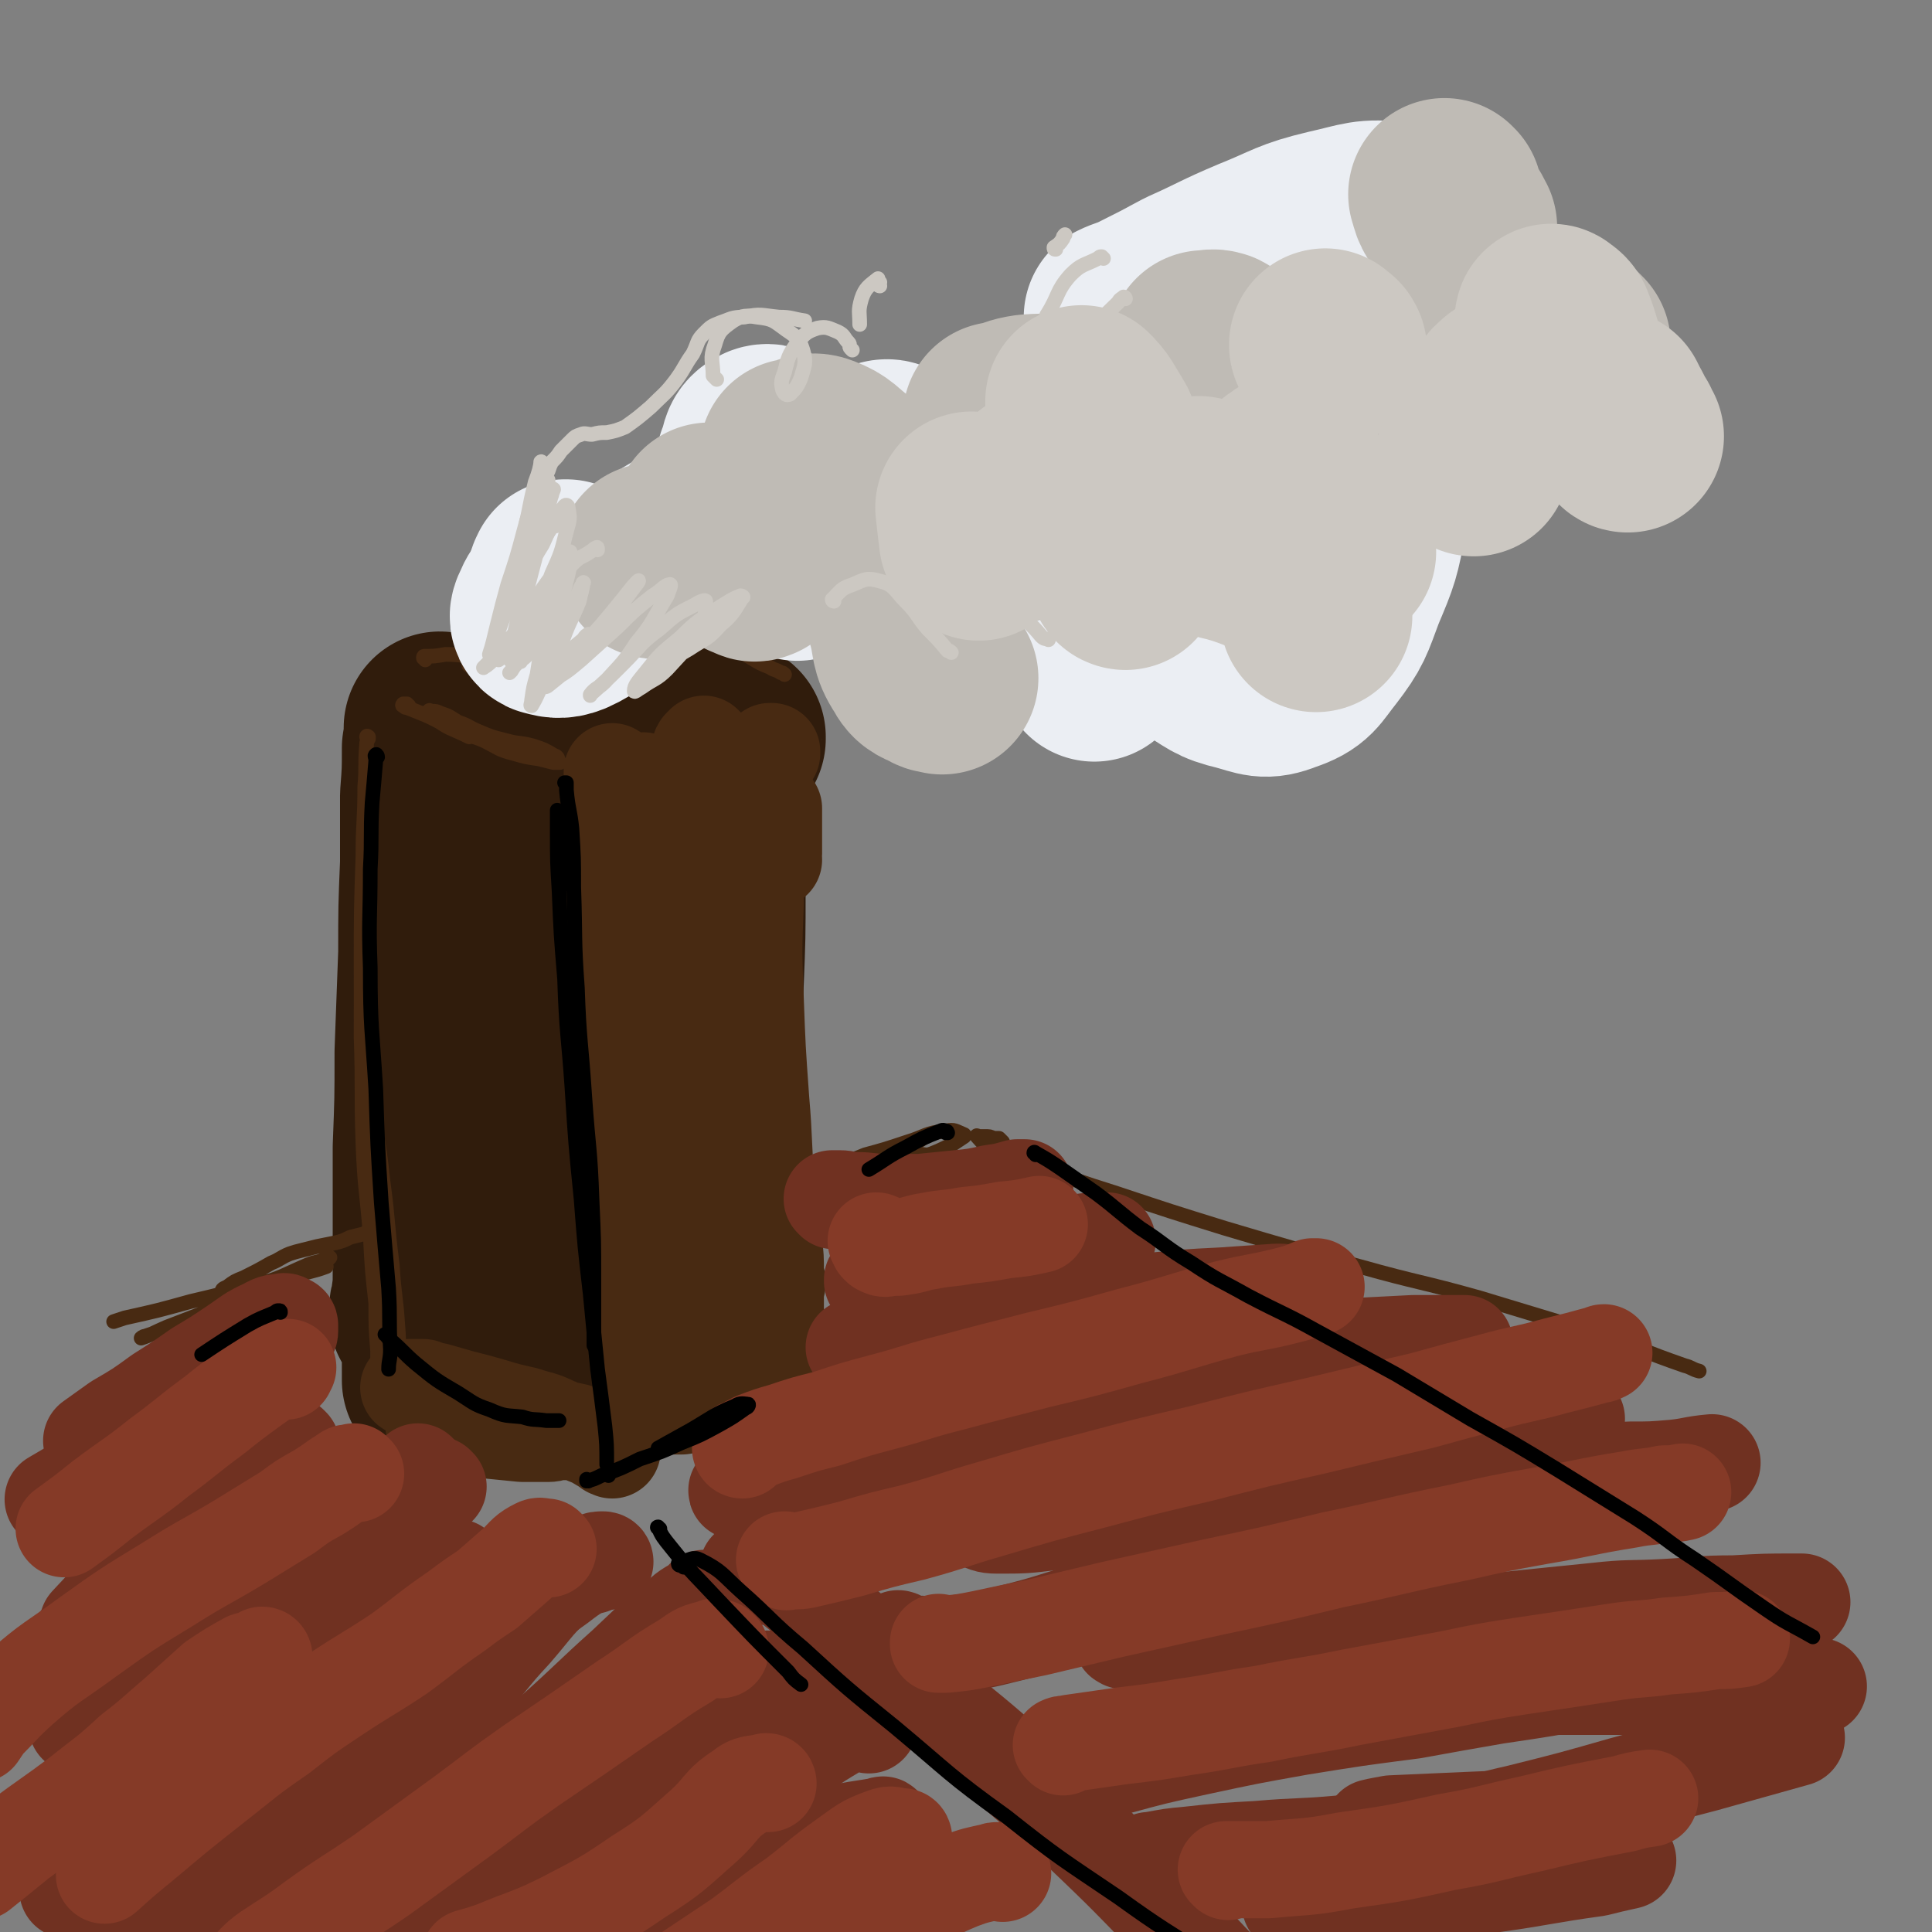 <svg viewBox='0 0 1054 1054' version='1.1' xmlns='http://www.w3.org/2000/svg' xmlns:xlink='http://www.w3.org/1999/xlink'><rect x="0" y="0" width="1054" height="1054" fill="#808080" stroke="none"/><g fill='none' stroke='rgb(48,28,12)' stroke-width='105' stroke-linecap='round' stroke-linejoin='round'><path d='M256,491c0,0 -1,-1 -1,-1 0,0 1,0 1,0 0,0 0,0 0,0 0,1 -1,-1 -1,0 -1,2 0,3 -1,7 -1,11 -2,11 -3,22 -2,11 -1,11 -2,22 -1,16 -1,16 -2,32 0,24 0,24 0,49 0,17 1,17 1,35 '/><path d='M242,528c0,0 -1,0 -1,-1 0,-1 0,-1 0,-2 '/><path d='M248,454c0,0 0,0 -1,-1 0,0 0,0 0,0 -1,-1 -1,-1 -1,-1 0,-1 0,-1 0,-2 0,-1 0,-1 0,-1 0,-1 0,-1 0,-1 0,1 0,1 0,3 0,8 0,8 -1,15 0,16 -1,16 -1,32 -1,22 -1,22 -1,45 1,24 1,24 1,48 1,23 1,23 1,46 0,20 0,20 0,39 0,17 0,17 0,33 0,13 0,13 -1,25 -1,7 -1,7 -3,14 0,2 0,2 -1,4 0,0 -1,1 -1,1 0,-2 0,-3 0,-5 0,-11 0,-11 -1,-23 0,-15 0,-15 0,-31 1,-20 1,-20 1,-40 0,-20 0,-20 1,-40 0,-20 1,-20 2,-40 0,-23 0,-23 0,-46 1,-19 1,-19 2,-39 0,-17 1,-17 1,-33 0,-12 0,-12 0,-25 0,-7 1,-7 0,-15 0,-5 0,-5 -1,-10 0,-3 0,-3 -1,-5 -1,-1 -1,-1 -1,-2 -1,-1 -1,-1 -1,-1 0,-1 -1,-1 -1,-1 0,5 0,5 -1,11 0,13 0,13 -1,26 0,18 0,19 0,37 -1,24 -1,24 -1,49 -1,27 -1,27 -2,54 0,26 0,26 -1,52 0,20 0,20 0,40 0,14 0,14 0,28 0,8 0,8 -1,15 0,3 -1,3 -1,6 0,1 0,1 0,2 0,0 0,0 0,0 '/><path d='M265,401c0,0 0,0 -1,-1 0,0 1,1 1,1 1,1 1,0 2,1 5,3 5,4 10,7 6,5 6,6 13,10 6,4 6,4 12,7 5,3 5,2 10,5 4,2 4,1 8,3 2,1 2,1 3,3 1,0 1,0 2,1 0,1 0,1 1,2 0,0 0,0 0,0 '/><path d='M310,423c0,0 -1,-1 -1,-1 0,0 1,0 1,0 -1,1 -1,1 -1,2 -1,5 -1,5 -2,11 -1,14 -1,14 -1,28 -1,22 0,22 0,44 1,28 2,28 3,57 0,26 1,26 1,53 -1,19 0,19 -2,38 -1,14 -2,14 -4,28 -1,10 -2,10 -3,20 0,5 0,5 0,11 0,1 0,1 0,2 '/><path d='M359,433c0,0 -1,-1 -1,-1 0,0 0,0 0,0 0,0 -1,0 -1,0 0,0 1,0 1,0 3,-3 3,-3 6,-6 3,-3 3,-3 7,-6 2,-2 2,-3 5,-5 1,-1 1,-1 2,-1 0,0 0,0 1,0 0,0 0,0 0,0 -1,1 0,1 -1,2 0,1 0,1 -1,2 0,0 0,0 -1,1 0,1 0,1 0,1 1,0 1,0 2,0 1,0 1,0 2,-1 '/><path d='M398,403c0,-1 0,-1 -1,-1 0,-1 1,0 1,0 -1,0 -1,0 -1,0 -1,0 -1,0 -1,1 0,1 -1,1 -1,2 -1,5 -2,5 -3,11 -2,15 -2,15 -3,30 -2,20 -1,20 -2,40 0,25 0,25 -1,50 -1,22 -1,22 -2,45 -1,21 -1,21 -3,41 -2,17 -2,17 -5,35 -2,12 -3,12 -6,23 -1,6 -2,6 -4,12 0,2 0,2 -1,4 0,0 0,0 0,0 '/><path d='M314,364c-1,0 -1,-1 -1,-1 -1,0 0,1 -1,1 0,0 0,0 -1,0 0,0 0,0 0,1 '/><path d='M330,361c0,0 0,-1 -1,-1 0,0 1,1 1,1 1,0 1,0 1,-1 0,0 1,0 1,0 0,0 -1,0 -1,0 '/></g>
<g fill='none' stroke='rgb(72,42,18)' stroke-width='53' stroke-linecap='round' stroke-linejoin='round'><path d='M335,422c0,0 -1,0 -1,-1 0,0 0,1 0,1 0,4 0,4 0,8 0,13 1,13 1,27 1,21 1,21 2,41 2,31 1,31 3,61 2,30 3,30 6,60 2,20 2,20 3,40 1,14 1,14 1,27 0,7 0,7 -1,14 -1,1 -1,1 -2,3 '/><path d='M344,445c-1,0 -1,-1 -1,-1 -1,0 0,1 0,1 0,-1 -1,-2 -2,-3 0,-1 0,-1 -1,-2 0,-1 0,-1 0,-1 -1,-1 -1,-2 -1,-1 0,5 0,5 0,11 0,16 0,16 0,32 1,26 1,26 2,52 1,31 1,31 3,63 2,28 2,28 4,56 1,21 1,21 2,42 1,16 1,16 2,33 1,11 1,11 2,21 0,4 0,4 0,8 0,0 0,0 0,0 '/><path d='M385,407c0,0 -1,-1 -1,-1 0,0 1,1 0,1 0,0 0,-1 -1,0 -1,1 -1,1 -1,2 -4,11 -5,11 -7,23 -2,16 -1,16 -1,32 0,23 0,23 1,45 2,28 2,28 4,56 2,27 3,27 5,54 2,23 2,23 3,46 1,17 1,17 2,34 1,10 1,10 2,19 0,3 0,3 0,5 0,1 0,2 0,1 1,-9 1,-10 1,-19 0,-5 0,-5 0,-10 '/><path d='M421,411c0,-1 0,-1 -1,-1 0,0 1,0 1,0 -1,0 -1,0 -1,0 -2,7 -2,8 -4,15 -2,15 -2,15 -3,31 -1,18 -1,18 -1,37 -1,26 -1,26 0,52 1,27 1,27 3,55 2,23 1,23 3,46 2,15 2,15 4,31 1,9 1,9 1,18 0,2 1,2 1,5 0,0 -1,1 -1,1 -1,-7 -1,-8 -1,-16 -1,-13 -1,-13 -2,-27 '/><path d='M422,469c0,0 -1,0 -1,-1 0,0 1,-1 1,-2 0,-8 0,-8 0,-17 0,-4 0,-4 0,-8 -1,0 -1,-1 -1,-1 -2,2 -4,2 -4,5 -4,15 -4,16 -5,32 -2,29 -2,29 -1,57 0,33 1,33 3,66 2,28 2,28 3,57 1,20 1,20 1,40 1,12 0,12 0,23 0,6 0,6 0,11 0,0 0,0 0,1 '/><path d='M334,791c0,0 0,0 -1,-1 0,0 0,1 -1,0 -1,-1 -1,-1 -3,-2 -5,-3 -5,-3 -10,-5 -5,-2 -5,-2 -11,-3 -6,-1 -6,0 -12,-1 -9,0 -9,0 -17,0 -9,0 -9,0 -18,-1 -6,0 -6,0 -11,0 -4,0 -4,0 -9,0 -1,0 -1,0 -3,0 0,0 -2,0 -1,0 3,0 4,-1 8,0 10,0 10,1 20,2 10,1 10,1 20,2 7,0 7,0 14,0 3,0 3,-1 7,-1 1,0 1,0 2,0 0,0 1,0 0,0 -2,-2 -2,-2 -5,-3 -8,-4 -8,-3 -17,-6 -9,-2 -9,-2 -19,-5 -7,-2 -7,-2 -15,-4 -7,-2 -7,-2 -14,-4 -6,-1 -6,-1 -12,-1 -1,-1 -1,-1 -2,-1 -1,0 -1,0 -1,0 4,0 4,0 8,0 '/><path d='M352,427c0,0 -1,-1 -1,-1 -1,6 -1,7 -1,14 0,18 1,19 2,37 2,28 2,28 4,56 3,32 3,32 5,65 2,29 2,29 3,59 1,22 0,23 2,45 2,17 2,17 5,33 2,10 3,10 5,19 1,3 1,3 1,6 0,0 0,0 0,0 '/><path d='M378,701c0,0 0,-1 -1,-1 0,0 0,0 0,0 -1,1 -1,1 -1,1 -1,5 -1,5 -2,11 -1,7 0,7 -1,14 0,5 0,5 -1,11 -1,3 -1,3 -2,6 -2,4 -2,3 -4,6 -2,3 -2,3 -4,6 -1,2 -1,2 -3,4 -1,1 -1,1 -2,2 0,2 -1,2 -1,3 -1,1 -1,1 -1,2 0,0 -1,1 0,1 2,0 2,0 5,0 6,0 6,0 12,0 6,-1 6,-1 12,-1 4,-1 4,0 8,0 2,0 2,0 5,0 0,0 0,0 1,0 1,0 1,0 1,0 0,0 0,0 0,0 0,0 0,0 -1,0 0,-3 0,-3 -1,-6 '/><path d='M405,469c0,0 -1,-1 -1,-1 -1,-1 0,-1 0,-3 -1,-9 -1,-9 -1,-19 0,-6 0,-6 0,-12 0,-2 1,-2 0,-4 0,0 0,0 -1,-1 0,-1 0,-1 -1,-2 0,0 0,-1 0,0 -1,1 0,2 0,4 1,15 1,15 2,29 1,21 0,21 2,43 2,29 3,29 5,58 3,32 3,32 6,64 2,27 3,27 6,54 1,19 1,19 1,38 0,13 1,14 -1,27 0,4 -1,4 -2,7 -1,1 -2,3 -2,2 -3,-7 -4,-9 -6,-17 -2,-17 -2,-17 -2,-33 -1,-21 -1,-21 -1,-42 0,-9 0,-10 1,-18 0,0 1,0 1,0 2,13 2,13 4,27 2,16 2,16 3,32 1,11 1,11 0,21 0,5 -1,5 -2,9 0,0 0,0 0,0 '/></g>
<g fill='none' stroke='rgb(72,42,18)' stroke-width='8' stroke-linecap='round' stroke-linejoin='round'><path d='M201,403c0,-1 0,-1 -1,-1 0,-1 1,0 1,0 0,2 -1,2 -1,4 -1,12 0,12 -1,23 0,19 -1,19 -1,38 -1,30 -1,30 -1,59 0,37 0,37 2,75 2,34 3,33 5,67 2,23 2,23 3,46 1,14 1,14 1,28 0,5 -1,5 -1,11 0,1 0,2 0,2 -1,1 -1,0 -1,-1 0,-8 0,-8 0,-17 -1,-13 -1,-13 -1,-26 -2,-18 -2,-18 -3,-37 -2,-25 -3,-25 -4,-50 -1,-29 0,-29 -1,-58 0,-26 0,-26 1,-51 0,-17 1,-17 2,-33 1,-8 1,-8 1,-16 0,-2 0,-2 0,-4 0,0 0,0 0,0 -1,10 -2,10 -2,21 -1,22 -1,22 -1,45 1,30 1,30 4,60 2,29 4,28 7,57 3,22 2,22 5,45 1,17 2,17 3,33 1,11 0,11 1,23 0,4 0,4 0,9 0,1 0,1 0,2 0,0 0,0 0,0 0,0 0,0 0,0 0,1 0,1 0,1 -1,1 -1,1 -2,3 -1,2 -1,2 -3,3 0,1 0,1 -1,2 -1,1 -1,1 -2,1 -1,1 -1,1 -1,1 -1,1 -1,1 -1,1 0,1 0,1 1,1 6,3 6,3 12,5 10,3 11,2 22,4 11,1 11,0 22,2 11,1 11,2 21,4 11,2 11,2 22,4 '/><path d='M320,422c0,0 -1,0 -1,-1 0,0 0,0 0,-1 0,-3 0,-4 -1,-7 -1,0 -1,-1 -1,-1 -2,6 -3,7 -3,14 -2,20 -2,20 -1,40 1,28 2,28 6,57 2,20 3,20 6,40 '/><path d='M223,385c-1,0 -1,-1 -1,-1 -1,0 0,0 -1,0 0,0 0,0 0,0 -1,0 -1,0 -1,0 0,0 -1,1 0,1 1,1 1,1 2,1 5,2 5,2 10,4 9,4 9,5 18,9 7,3 7,2 14,5 8,4 8,5 16,7 7,2 7,2 14,3 4,1 4,1 8,2 1,0 1,0 3,0 0,0 1,0 0,0 -1,-2 0,-3 -3,-4 -5,-3 -5,-3 -11,-5 -7,-2 -8,-1 -15,-3 -8,-2 -8,-2 -15,-5 -5,-2 -5,-3 -11,-5 -5,-3 -4,-3 -10,-5 -2,-1 -2,-1 -5,-1 0,0 -1,-1 -1,0 0,1 0,2 2,3 9,7 10,6 20,11 '/><path d='M232,360c0,-1 -1,-1 -1,-1 0,0 0,0 0,0 0,0 0,0 0,0 0,-1 0,-1 1,-1 5,0 5,0 11,-1 9,0 9,1 19,1 12,-1 12,0 24,-2 14,-2 14,-2 27,-6 14,-3 14,-4 27,-7 9,-2 9,-2 17,-4 3,-1 2,-1 4,-2 1,0 1,0 1,0 -8,3 -8,3 -17,6 -12,4 -12,4 -25,7 -14,4 -14,4 -27,6 -12,3 -12,2 -24,4 -5,1 -5,1 -10,2 -1,0 -1,1 -2,1 -1,0 -2,0 -1,0 6,0 7,1 15,0 14,-1 14,-1 28,-3 14,-3 14,-2 28,-6 13,-3 13,-3 26,-7 7,-2 7,-2 13,-5 1,-1 1,-1 1,-2 -1,-1 -1,-1 -3,-1 -12,0 -12,0 -23,1 -15,2 -15,3 -29,5 -15,3 -15,2 -29,5 -10,2 -10,3 -20,5 -4,1 -4,1 -8,3 -1,0 -1,0 -1,0 -1,0 -1,0 -1,0 6,-1 6,-1 12,-2 14,-3 14,-4 28,-7 17,-3 17,-3 35,-6 18,-2 18,-2 36,-4 8,-1 8,-1 15,-2 '/><path d='M385,335c0,0 0,-1 -1,-1 0,0 0,0 -1,0 0,-1 0,-1 -1,-1 0,0 0,0 -1,0 -1,0 -1,0 -1,0 0,0 -1,0 0,1 4,4 4,4 9,8 5,5 5,5 11,10 5,4 5,4 10,7 5,3 5,3 10,5 3,2 3,1 6,3 1,0 1,0 2,1 0,0 0,0 0,0 0,0 0,0 0,0 '/><path d='M428,403c0,0 -1,-1 -1,-1 0,0 0,0 0,0 0,1 -1,0 -1,0 -1,1 -1,2 -1,3 0,10 0,10 -1,19 0,15 0,15 0,30 -1,20 0,20 0,41 0,28 0,28 0,56 0,29 0,29 1,57 1,27 1,27 2,54 1,20 2,20 3,40 0,11 1,12 0,23 0,5 -1,5 -2,10 -1,1 -1,2 -2,1 -2,-4 -2,-5 -3,-10 -2,-13 -2,-13 -2,-26 0,-17 1,-17 3,-34 0,-9 0,-9 1,-18 0,-1 1,-1 1,-1 2,2 2,3 5,5 '/><path d='M471,637c0,-1 0,-1 -1,-1 0,0 1,0 1,0 -4,0 -5,-1 -9,-1 -2,0 -2,0 -4,1 0,0 0,0 0,0 '/><path d='M472,639c0,0 -2,-1 -1,-1 3,0 4,1 8,1 9,0 9,-1 18,-1 4,0 4,0 8,-1 '/><path d='M521,633c0,0 0,-1 -1,-1 0,0 0,0 -1,0 -7,-1 -7,-2 -14,-2 -9,-1 -9,-1 -19,-1 -3,0 -3,0 -6,0 '/><path d='M504,632c0,-1 -1,-1 -1,-1 0,0 0,0 1,0 8,-3 8,-3 16,-7 3,-2 3,-2 6,-4 0,0 0,-1 0,-1 -5,-2 -5,-3 -10,-2 -11,1 -11,3 -21,6 -12,4 -12,4 -23,7 -7,3 -8,3 -15,5 -2,1 -2,1 -4,3 0,0 -1,1 0,1 6,-1 7,-1 13,-2 10,-3 10,-3 19,-7 7,-3 7,-3 14,-6 3,-2 3,-2 6,-4 0,0 1,0 0,0 -3,1 -3,1 -6,2 -8,3 -8,3 -16,7 -7,3 -7,3 -14,6 -3,2 -3,2 -6,4 0,0 -1,1 -1,1 5,0 6,1 12,0 11,-2 11,-3 22,-6 5,-1 5,-1 11,-3 '/><path d='M547,623c0,0 0,0 -1,-1 0,0 0,0 0,0 0,0 0,0 -1,-1 -1,0 -1,0 -3,0 -2,-1 -2,-1 -5,-1 -1,0 -1,0 -3,0 0,0 -2,-1 -1,0 2,2 2,3 6,5 13,6 13,6 27,11 21,8 21,8 43,15 30,10 30,10 59,19 37,11 37,11 74,21 32,9 33,8 65,17 33,10 33,10 66,20 23,8 23,9 46,17 4,1 4,2 8,3 '/><path d='M203,672c0,0 -1,-1 -1,-1 0,0 1,0 0,0 0,1 0,0 -1,1 -1,0 -1,0 -2,1 -4,1 -4,1 -8,2 -4,2 -4,2 -8,3 -5,1 -5,1 -10,2 -4,1 -4,1 -8,2 -4,1 -4,1 -7,2 -5,2 -5,3 -10,5 -7,4 -7,4 -15,8 -5,2 -5,2 -9,5 -2,1 -3,1 -3,3 -1,0 0,1 1,1 9,-1 9,-2 18,-5 14,-4 14,-5 28,-11 5,-2 5,-1 9,-3 2,0 3,-1 3,-1 -1,1 -2,2 -4,3 -7,4 -7,4 -14,7 -11,5 -11,4 -22,9 -13,5 -13,5 -26,10 -11,5 -11,5 -23,10 -6,2 -6,2 -12,4 -1,0 -2,1 -2,1 6,-2 7,-3 14,-6 13,-5 13,-5 26,-10 22,-9 22,-9 45,-18 8,-3 8,-2 16,-5 0,0 0,0 0,0 -7,1 -7,2 -14,4 -13,3 -13,3 -25,6 -18,5 -18,5 -35,9 -18,5 -18,5 -36,9 -3,1 -3,1 -6,2 '/></g>
<g fill='none' stroke='rgb(112,49,33)' stroke-width='53' stroke-linecap='round' stroke-linejoin='round'><path d='M151,734c-1,0 -1,0 -1,-1 0,0 0,1 0,1 1,0 1,0 2,-1 3,-2 3,-2 5,-5 1,-1 1,-1 1,-2 0,-1 0,-1 0,-2 0,0 0,-1 0,-1 0,-1 -1,-1 -1,-1 -1,0 -1,-1 -2,-1 -5,1 -5,0 -10,3 -9,4 -9,5 -18,11 -9,6 -9,6 -19,12 -10,7 -10,7 -21,14 -11,8 -11,8 -23,15 -7,5 -7,5 -14,10 '/><path d='M455,655c0,0 -1,-1 -1,-1 0,0 0,0 0,0 0,0 0,0 0,0 2,0 2,0 4,0 4,0 4,1 9,1 8,0 8,1 16,1 9,0 9,0 19,0 10,-1 10,-1 20,-2 10,-1 10,-1 19,-3 7,-1 7,-1 14,-3 2,0 2,0 4,0 '/><path d='M478,698c0,0 -1,-1 -1,-1 0,0 0,0 0,0 1,0 0,0 0,0 0,1 0,1 -1,1 0,1 0,1 0,1 0,0 0,0 0,0 0,0 0,0 1,0 6,-2 6,-2 12,-3 10,-3 10,-4 20,-6 13,-3 13,-3 26,-5 14,-3 14,-3 29,-4 12,-2 12,-2 24,-3 7,-1 7,-1 14,-1 1,0 1,0 2,0 '/><path d='M467,736c0,0 -1,-1 -1,-1 1,0 1,0 3,0 8,-1 8,-1 17,-3 12,-2 12,-2 24,-4 16,-2 16,-2 31,-5 21,-4 21,-5 42,-8 22,-4 22,-3 45,-5 19,-2 19,-2 39,-3 14,-1 14,-1 29,-2 1,0 1,0 3,0 '/><path d='M469,769c0,0 -1,0 -1,-1 0,0 0,1 1,1 3,1 3,2 6,2 12,1 12,2 24,0 18,-2 18,-3 36,-7 22,-4 22,-5 45,-10 25,-5 25,-6 50,-10 26,-5 26,-4 53,-7 24,-2 24,-1 49,-2 20,-1 20,-1 39,-2 12,0 12,0 23,0 3,0 3,0 5,0 '/><path d='M519,803c0,-1 -1,-1 -1,-1 0,-1 0,0 1,0 5,0 5,1 10,0 15,0 15,1 31,-1 20,-1 20,-1 40,-4 25,-4 25,-6 50,-10 28,-4 28,-4 56,-7 28,-3 28,-2 56,-4 23,-1 23,-1 46,-2 16,0 16,0 33,0 10,0 10,0 19,0 '/><path d='M533,828c0,0 -1,0 -1,-1 0,0 0,1 0,1 0,0 -1,1 0,1 6,2 6,3 12,3 15,0 15,0 31,-2 21,-3 21,-3 42,-6 28,-5 28,-6 55,-9 32,-4 32,-4 64,-7 31,-2 31,-1 62,-2 21,-1 21,-1 41,-2 25,-1 25,0 50,-2 12,0 12,0 24,-1 10,-1 10,-2 21,-3 '/><path d='M613,895c0,0 -2,-1 -1,-1 6,-1 7,0 14,0 18,0 18,0 35,0 24,0 24,1 48,0 28,-1 28,-1 55,-3 24,-2 24,-3 48,-6 30,-3 29,-3 59,-6 18,-2 18,-1 37,-2 19,-1 19,-2 38,-2 17,-1 17,-1 33,-1 2,0 2,0 4,0 '/><path d='M657,919c0,0 -1,0 -1,-1 3,0 4,0 8,0 18,0 18,0 36,0 25,0 25,0 49,1 25,0 25,0 50,0 22,1 22,1 45,1 24,0 24,0 49,0 20,0 20,0 39,0 17,0 17,0 33,0 3,0 3,0 6,0 10,0 10,0 21,0 '/><path d='M750,998c0,-1 -1,-1 -1,-1 4,-1 5,-1 10,-2 22,-1 22,-1 45,-2 25,-1 25,-1 50,-3 12,0 12,0 23,-1 '/><path d='M149,745c0,-1 0,-1 -1,-1 0,-1 1,0 1,0 0,0 -1,0 -1,0 -1,1 -2,1 -3,3 -5,8 -5,8 -11,17 -9,13 -8,14 -17,28 -13,19 -12,19 -25,38 -14,21 -14,21 -29,41 -14,17 -14,17 -28,34 -5,6 -5,6 -10,12 '/><path d='M185,811c-1,0 -1,0 -1,-1 0,0 0,1 0,1 -1,0 -1,-1 -3,-1 -2,0 -2,0 -4,1 -3,1 -3,1 -5,3 -3,3 -2,4 -5,7 -3,4 -3,4 -7,9 -7,10 -7,10 -14,20 -12,17 -11,17 -24,33 -16,21 -17,21 -33,42 -18,23 -18,23 -37,45 -5,8 -5,8 -11,15 '/><path d='M239,811c0,0 -1,-1 -1,-1 0,0 0,0 0,0 -1,1 -2,0 -3,1 -8,6 -9,6 -16,13 -14,14 -14,14 -28,28 -11,12 -11,12 -23,24 -13,15 -13,15 -26,30 -17,21 -17,21 -34,43 -18,21 -17,21 -35,42 -14,17 -14,17 -29,33 -3,4 -3,4 -7,7 '/><path d='M249,856c0,-1 0,-1 -1,-1 0,0 0,0 -1,1 -11,9 -12,8 -21,18 -17,17 -16,18 -31,37 -15,17 -15,17 -29,34 -14,17 -15,17 -29,33 -16,19 -16,19 -32,38 -16,19 -16,18 -31,37 -7,8 -7,8 -14,17 '/><path d='M323,854c-1,0 -1,-1 -1,-1 -1,0 -1,0 -2,0 -7,4 -8,2 -13,8 -15,13 -14,14 -27,29 -14,15 -13,16 -27,31 -17,17 -18,17 -36,34 -21,20 -21,20 -42,40 -13,13 -13,13 -27,26 -15,14 -16,14 -31,28 -13,13 -13,13 -25,26 -4,4 -4,5 -8,9 '/><path d='M385,873c0,0 0,0 -1,-1 0,0 0,1 0,1 -7,5 -8,4 -14,10 -15,12 -15,13 -29,26 -19,17 -19,18 -38,35 -20,17 -20,16 -40,33 -16,14 -16,14 -32,27 -22,18 -22,18 -43,34 -13,10 -13,10 -26,19 -11,9 -11,9 -22,18 -10,8 -10,8 -20,16 -2,2 -1,2 -3,3 '/><path d='M420,917c0,0 0,-1 -1,-1 0,0 0,0 0,1 -8,4 -8,4 -15,9 -16,12 -16,13 -32,25 -22,17 -23,17 -45,33 -24,18 -24,18 -48,34 -17,12 -17,12 -33,23 -20,14 -20,14 -39,29 -18,14 -18,14 -35,28 -8,7 -7,7 -15,14 -2,1 -2,1 -4,3 '/><path d='M474,941c0,0 0,-1 -1,-1 -8,1 -9,-1 -16,3 -17,10 -17,11 -33,23 -24,19 -22,21 -46,40 -27,22 -27,23 -54,43 -24,18 -25,17 -49,34 -12,7 -12,7 -24,14 -5,3 -5,3 -10,6 '/><path d='M482,997c0,-1 0,-2 -1,-1 -17,3 -18,2 -34,8 -23,8 -23,10 -45,20 -28,13 -28,13 -55,27 -23,12 -23,12 -46,26 -11,6 -11,7 -22,14 '/><path d='M143,741c0,0 -1,-1 -1,-1 0,0 0,0 0,0 -1,1 -1,0 -1,0 -2,2 -2,2 -4,3 -6,5 -6,5 -11,10 -9,7 -9,8 -18,14 -13,9 -13,9 -26,17 -14,10 -14,10 -29,19 -12,8 -12,8 -24,15 '/><path d='M159,789c0,0 -1,-1 -1,-1 0,0 1,1 1,1 0,0 0,0 0,0 -1,0 -1,0 -1,0 -2,0 -2,0 -4,1 -5,2 -5,2 -11,5 -8,5 -8,4 -16,10 -13,11 -12,11 -24,23 -14,13 -13,14 -26,27 -15,16 -15,16 -29,31 '/><path d='M229,804c0,0 0,0 -1,-1 0,0 0,1 0,1 -5,3 -5,2 -10,5 -14,9 -14,9 -28,19 -13,9 -13,9 -27,18 -15,11 -15,11 -30,22 -20,14 -20,14 -39,29 -20,16 -20,16 -40,33 -6,5 -6,5 -12,11 '/><path d='M330,852c0,-1 -1,-1 -1,-1 0,0 0,0 0,0 -2,0 -3,0 -5,1 -9,5 -10,5 -19,12 -14,10 -14,10 -28,20 -14,11 -13,12 -27,23 -18,15 -18,15 -36,29 -19,15 -20,15 -39,30 -14,12 -14,12 -28,24 -12,10 -12,9 -25,19 '/><path d='M435,920c-1,0 -1,-1 -1,-1 -6,2 -7,1 -12,5 -15,12 -14,13 -28,27 -19,17 -18,18 -39,35 -22,19 -23,19 -47,36 -22,15 -23,14 -46,27 -14,8 -14,7 -28,15 '/><path d='M417,860c0,0 0,0 -1,-1 -1,0 -1,0 -2,0 -1,0 -1,0 -2,-1 -1,0 -1,0 -2,-1 -1,0 -1,0 -1,0 -1,-1 -1,-1 -1,-1 0,0 0,0 1,0 4,1 5,-1 9,1 10,4 10,5 19,12 14,10 14,10 27,21 19,16 19,16 38,33 24,20 24,19 48,40 24,21 24,21 47,43 23,22 23,23 46,46 23,23 22,24 46,47 19,20 19,20 40,38 16,15 16,14 32,27 7,6 8,5 15,10 '/><path d='M403,814c0,0 -1,-1 -1,-1 0,0 0,0 0,0 0,1 0,0 1,0 4,0 4,1 9,0 10,0 10,0 21,0 15,0 15,-1 30,-1 21,-1 21,0 41,-1 28,-3 28,-2 55,-7 35,-6 35,-6 69,-14 25,-5 25,-6 49,-12 '/><path d='M491,895c0,0 -1,-1 -1,-1 0,0 0,0 0,0 1,0 0,1 1,1 4,1 4,1 8,2 10,0 10,1 20,0 16,-2 16,-2 32,-6 24,-6 24,-7 48,-14 31,-9 30,-10 62,-19 35,-10 35,-9 71,-17 31,-7 31,-7 61,-13 21,-4 21,-4 41,-7 18,-3 18,-2 37,-4 '/><path d='M594,971c0,0 -1,-1 -1,-1 7,-3 7,-4 15,-6 22,-6 22,-6 45,-11 28,-6 28,-6 56,-11 31,-5 31,-5 62,-9 22,-4 22,-4 45,-8 27,-4 27,-4 54,-9 '/><path d='M628,1016c0,0 -1,-1 -1,-1 0,0 1,0 1,0 11,-2 10,-2 21,-3 18,-2 19,-2 37,-3 23,-2 23,-1 45,-3 27,-3 27,-3 53,-7 23,-4 23,-5 45,-10 28,-7 28,-7 56,-15 22,-6 22,-6 45,-12 25,-7 25,-7 50,-14 '/><path d='M705,1040c0,0 -1,-1 -1,-1 2,-1 3,0 6,-1 24,-2 24,-2 48,-4 27,-3 27,-2 55,-6 29,-4 29,-5 58,-9 8,-2 8,-2 17,-4 '/></g>
<g fill='none' stroke='rgb(133,58,39)' stroke-width='53' stroke-linecap='round' stroke-linejoin='round'><path d='M479,678c0,0 0,-1 -1,-1 0,0 1,0 1,1 0,0 0,0 0,1 0,0 0,0 0,0 1,1 1,1 1,1 2,1 2,1 3,1 5,-1 5,0 10,-1 7,-1 7,-2 14,-3 10,-2 10,-1 20,-3 10,-1 10,-1 21,-3 10,-1 10,-1 19,-3 '/><path d='M405,791c0,0 -1,-1 -1,-1 0,0 0,1 1,1 0,0 -1,-1 0,-1 3,-2 3,-2 7,-4 8,-3 8,-3 15,-5 12,-4 12,-4 24,-7 15,-5 15,-5 30,-9 19,-5 19,-6 39,-11 22,-6 23,-6 46,-12 25,-6 25,-6 50,-13 27,-7 27,-8 53,-15 16,-4 16,-3 32,-7 8,-2 8,-2 15,-5 1,0 1,0 2,0 0,0 0,0 0,0 '/><path d='M429,852c0,0 0,0 -1,-1 0,0 1,1 1,1 0,0 0,0 0,0 5,-1 5,0 10,-1 13,-3 13,-3 25,-6 17,-5 17,-5 34,-9 22,-6 22,-7 43,-13 27,-8 27,-8 54,-15 30,-8 30,-8 60,-15 31,-8 31,-8 62,-15 29,-7 29,-7 59,-14 18,-5 18,-5 37,-10 18,-5 18,-4 36,-9 12,-3 12,-3 23,-6 2,0 2,-1 3,-1 '/><path d='M513,897c0,0 -1,-1 -1,-1 0,0 0,1 0,1 2,0 2,0 4,0 10,-1 10,-1 20,-3 14,-3 14,-3 29,-6 21,-5 21,-5 42,-10 27,-6 27,-6 54,-12 33,-7 33,-7 66,-15 34,-7 34,-8 69,-15 22,-5 22,-5 44,-9 24,-4 24,-5 49,-9 10,-2 10,-1 19,-3 5,0 5,0 10,-1 '/><path d='M580,953c0,0 -1,-1 -1,-1 2,-1 2,0 5,-1 14,-2 14,-2 28,-4 17,-2 17,-2 35,-5 21,-3 21,-4 42,-7 24,-5 24,-4 48,-9 27,-5 27,-5 54,-10 19,-4 19,-4 38,-7 27,-4 27,-4 53,-8 14,-2 14,-1 27,-3 14,-1 14,-1 27,-3 7,0 7,0 14,-1 '/><path d='M670,1021c0,0 -1,-1 -1,-1 0,0 0,0 0,0 12,0 12,0 23,0 21,-2 21,-1 42,-5 28,-4 28,-4 55,-10 23,-4 23,-5 46,-10 25,-6 25,-6 51,-11 7,-2 7,-2 14,-3 '/><path d='M156,748c0,0 0,-1 -1,-1 0,0 1,0 1,0 0,0 0,0 0,0 0,0 0,0 1,-1 0,0 0,0 0,0 0,0 0,0 0,0 -2,0 -2,0 -5,1 -7,4 -7,4 -14,9 -11,8 -11,8 -21,16 -15,11 -15,12 -30,23 -15,12 -15,11 -31,23 -10,8 -10,8 -21,16 '/><path d='M194,804c-1,0 -1,-1 -1,-1 -1,0 0,1 0,1 0,0 -1,0 -1,0 -1,0 -2,-1 -3,0 -8,5 -7,5 -15,10 -9,5 -9,5 -17,11 -13,8 -13,8 -26,16 -20,12 -20,11 -39,23 -23,14 -23,14 -44,29 -19,14 -20,13 -37,28 -10,9 -10,10 -19,19 -2,3 -2,3 -4,6 '/><path d='M144,904c0,0 0,-1 -1,-1 0,0 0,1 0,1 -4,1 -4,1 -8,2 -9,5 -9,5 -18,11 -10,9 -10,9 -20,18 -13,11 -12,11 -25,21 -14,13 -14,12 -29,24 -16,12 -17,12 -33,24 -11,9 -11,9 -21,17 '/><path d='M299,845c-1,-1 -1,-1 -1,-1 0,0 0,0 -1,0 -2,0 -2,-1 -4,0 -6,3 -6,4 -11,9 -8,7 -8,7 -16,14 -9,6 -9,6 -17,12 -16,11 -16,12 -31,23 -18,12 -18,11 -36,23 -15,10 -15,10 -29,21 -19,13 -19,14 -37,28 -19,15 -19,15 -38,31 -11,9 -11,9 -21,18 '/><path d='M393,900c0,0 0,0 -1,-1 -1,0 -2,-1 -3,0 -8,2 -8,2 -15,7 -17,10 -16,11 -33,22 -26,18 -26,18 -51,35 -20,14 -19,14 -38,28 -22,16 -22,16 -44,32 -19,13 -19,12 -37,25 -12,9 -13,9 -25,17 -4,3 -4,3 -7,6 '/><path d='M419,973c0,0 0,-1 -1,-1 -7,2 -8,0 -14,5 -11,7 -10,10 -20,19 -17,15 -17,16 -36,28 -19,13 -20,13 -41,24 -18,9 -19,8 -38,16 -6,2 -6,2 -13,4 '/><path d='M493,1003c0,0 0,-1 -1,-1 -5,0 -5,-2 -10,0 -11,4 -11,5 -21,12 -14,10 -14,11 -27,21 -16,11 -16,12 -31,23 -15,10 -15,10 -30,20 -12,7 -12,7 -24,14 -2,1 -3,1 -5,2 '/><path d='M547,1022c0,0 0,0 -1,-1 -2,0 -2,-1 -4,0 -9,2 -10,2 -18,5 -17,7 -16,8 -32,16 -19,9 -19,8 -38,17 -13,7 -14,7 -26,15 -4,2 -4,3 -7,6 '/></g>
<g fill='none' stroke='rgb(0,0,0)' stroke-width='8' stroke-linecap='round' stroke-linejoin='round'><path d='M360,834c-1,0 -2,-1 -1,-1 2,5 3,6 7,11 12,15 13,15 26,29 19,20 19,20 38,39 3,4 3,4 7,7 '/><path d='M373,855c0,0 -1,-1 -1,-1 0,0 -1,0 -1,0 0,0 -1,0 -1,-1 1,-1 1,-1 2,-1 5,-1 6,-3 10,-1 12,6 12,8 22,17 17,15 16,16 34,31 24,22 24,22 50,43 30,25 29,26 61,49 29,23 30,23 61,44 25,18 25,17 51,34 14,9 14,9 27,18 '/><path d='M565,630c0,-1 -1,-1 -1,-1 0,-1 1,0 1,0 7,4 7,4 13,8 10,7 10,7 20,14 12,9 12,10 24,19 14,9 13,10 28,19 15,10 15,9 31,18 19,10 19,9 37,19 22,12 22,12 44,24 20,12 20,12 40,24 25,14 25,14 48,28 21,13 21,13 42,26 17,11 16,12 33,23 19,13 18,13 37,26 13,9 13,8 27,16 '/><path d='M517,618c0,0 -1,0 -1,-1 0,0 0,1 0,1 1,0 1,-1 0,-1 -1,0 -1,-1 -3,0 -10,4 -10,4 -19,9 -10,5 -10,6 -20,12 '/><path d='M153,716c0,-1 0,-1 -1,-1 -1,0 -1,0 -2,1 -7,3 -8,3 -15,7 -13,8 -13,8 -25,16 '/></g>
<g fill='none' stroke='rgb(235,238,243)' stroke-width='105' stroke-linecap='round' stroke-linejoin='round'><path d='M513,261c0,0 0,-1 -1,-1 -6,-1 -6,-1 -13,-2 -1,0 -1,0 -2,0 '/><path d='M434,248c0,-1 0,-1 -1,-1 -4,-2 -4,-3 -7,-4 -5,-2 -7,-4 -10,-2 -4,2 -3,5 -5,10 -1,2 -1,2 0,4 3,11 1,13 8,23 6,8 8,7 17,13 4,2 5,2 10,3 1,0 1,0 2,0 1,0 1,-1 1,0 -7,7 -7,7 -14,14 '/><path d='M310,315c0,0 -1,-1 -1,-1 0,0 0,0 -1,0 0,1 -1,1 -1,3 -1,5 0,5 0,10 '/><path d='M312,327c0,0 -1,-1 -1,-1 0,0 1,0 0,0 -4,2 -5,0 -9,2 -2,2 -2,3 -3,5 -1,2 -2,4 0,5 4,1 6,2 11,0 11,-5 10,-7 20,-13 12,-8 11,-8 22,-16 10,-6 10,-6 20,-12 '/><path d='M429,274c0,0 -1,-1 -1,-1 0,0 0,1 0,1 14,-6 14,-7 27,-13 11,-5 11,-6 22,-10 5,-2 7,-4 10,-1 6,4 5,7 8,15 5,11 3,12 9,23 6,12 6,13 14,22 6,6 7,8 14,8 8,1 10,0 17,-5 11,-8 11,-9 20,-20 9,-12 8,-13 16,-27 7,-13 6,-14 12,-27 3,-6 2,-7 6,-13 1,-2 2,-3 5,-2 7,0 7,1 13,3 7,3 6,5 12,7 9,2 9,3 18,3 9,0 11,1 17,-4 6,-4 7,-6 7,-13 0,-9 -1,-11 -5,-19 -7,-10 -7,-13 -17,-18 -12,-6 -16,-8 -27,-4 -11,3 -11,8 -17,19 -6,12 -5,14 -6,27 -1,13 -1,13 2,25 2,10 4,9 8,18 2,6 3,6 2,12 0,11 -1,11 -3,21 -3,15 -4,14 -7,29 -3,12 -3,12 -6,24 -1,4 -1,4 -2,8 0,0 0,1 0,1 4,-7 3,-8 7,-15 4,-6 3,-7 7,-11 3,-3 4,-3 8,-2 6,1 6,3 12,7 11,6 10,7 21,14 12,7 12,9 25,12 11,3 13,5 23,1 12,-4 12,-7 20,-17 10,-13 10,-15 16,-31 8,-19 8,-19 12,-40 3,-18 3,-19 4,-38 0,-12 0,-12 -3,-24 -1,-5 -2,-5 -5,-8 -1,-1 -2,-1 -4,-1 -3,-1 -3,0 -6,-1 -6,-1 -6,-1 -11,-4 -10,-6 -10,-7 -20,-12 -12,-6 -12,-8 -25,-12 -21,-7 -21,-7 -43,-10 -11,-1 -11,1 -22,2 -1,0 -2,1 -2,0 4,-2 6,-2 12,-5 12,-6 12,-6 25,-13 18,-8 18,-9 37,-17 20,-8 20,-10 41,-15 18,-4 19,-6 36,-4 14,1 15,2 26,10 10,7 9,9 15,20 5,10 4,11 6,23 3,9 1,9 4,19 2,7 2,7 6,13 1,3 1,2 3,5 '/></g>
<g fill='none' stroke='rgb(191,187,181)' stroke-width='105' stroke-linecap='round' stroke-linejoin='round'><path d='M400,301c0,0 -1,-1 -1,-1 0,0 0,0 0,1 3,2 3,2 6,4 3,2 3,2 6,3 1,1 1,0 2,0 '/><path d='M403,287c0,0 0,0 -1,-1 -2,-1 -2,-1 -4,-1 -4,-1 -4,-2 -8,-2 -1,0 -1,0 -3,0 '/><path d='M358,306c-1,-1 -1,-1 -1,-1 -1,0 0,0 0,0 0,1 -1,1 0,1 0,1 0,1 1,1 '/><path d='M435,249c0,0 -1,0 -1,-1 1,0 1,0 2,0 5,-1 6,-4 11,-2 8,3 8,5 16,11 4,4 4,4 8,9 '/><path d='M489,289c0,0 0,-1 -1,-1 -2,0 -2,1 -5,1 0,1 0,1 -1,1 '/><path d='M493,335c0,0 -1,-1 -1,-1 0,1 0,2 1,5 3,11 1,13 7,22 3,6 5,5 10,8 2,1 2,0 4,1 '/><path d='M552,288c0,0 -1,0 -1,-1 0,0 0,0 0,0 0,-4 0,-4 0,-9 0,-1 0,-1 -1,-3 0,0 0,0 0,-1 0,-2 0,-2 0,-3 '/><path d='M546,229c0,0 -1,0 -1,-1 0,0 1,0 2,0 7,-2 7,-3 14,-4 13,-1 13,0 26,1 13,0 13,0 25,1 '/><path d='M669,197c0,-1 0,-1 -1,-1 0,0 1,0 1,0 -1,-2 -1,-2 -2,-3 -1,-2 -1,-3 -3,-4 -3,-1 -3,0 -7,0 '/><path d='M691,299c-1,0 -1,-1 -1,-1 -1,0 0,0 0,1 0,0 0,0 0,1 0,0 0,0 0,0 '/><path d='M695,280c0,-1 -1,-1 -1,-1 0,-1 1,0 1,0 0,0 0,0 0,1 1,2 0,3 2,5 1,2 1,2 2,4 '/><path d='M761,240c0,0 -1,0 -1,-1 0,-1 0,-1 0,-2 0,-8 0,-8 0,-16 0,-7 1,-7 1,-13 '/><path d='M789,107c0,0 -1,-1 -1,-1 0,0 0,0 0,0 1,3 1,4 2,6 4,7 4,6 7,12 '/><path d='M851,184c0,0 -1,-1 -1,-1 0,0 0,0 1,0 0,0 0,0 1,0 2,0 2,0 3,1 2,2 2,2 4,4 '/></g>
<g fill='none' stroke='rgb(204,200,194)' stroke-width='105' stroke-linecap='round' stroke-linejoin='round'><path d='M531,278c0,0 -1,-1 -1,-1 0,0 0,0 0,0 1,9 1,9 2,17 1,2 1,2 2,3 '/><path d='M567,269c0,0 0,-1 -1,-1 0,0 1,0 1,0 0,0 0,0 0,0 0,-2 0,-2 0,-3 '/><path d='M591,220c-1,0 -1,0 -1,-1 0,0 0,0 0,1 3,2 3,2 5,5 3,5 3,5 6,10 '/><path d='M654,270c0,0 0,0 -1,-1 0,0 1,1 1,0 0,0 0,0 0,0 0,0 0,-1 0,0 0,0 0,0 1,1 '/><path d='M695,265c0,0 -1,-1 -1,-1 0,0 0,0 0,0 0,0 0,0 1,0 2,-3 2,-3 4,-5 2,-2 2,-1 4,-3 '/><path d='M726,191c0,0 -1,-1 -1,-1 0,0 1,0 0,0 0,0 0,0 0,0 -1,-1 -1,-1 -1,-1 -1,-1 -1,0 -1,-1 '/><path d='M731,301c-1,-1 -1,-2 -1,-1 -1,0 -1,1 -1,2 '/><path d='M614,313c0,0 -1,0 -1,-1 -1,-1 0,-1 0,-2 2,-7 0,-9 4,-14 3,-4 4,-3 10,-4 9,-1 10,-1 20,0 12,2 12,3 25,6 14,4 13,5 27,9 8,3 8,2 15,4 2,1 3,0 5,1 1,1 0,2 0,3 0,6 0,6 -1,12 0,4 0,4 0,9 '/><path d='M804,251c0,0 -1,0 -1,-1 0,-1 1,-1 1,-2 2,-7 2,-7 5,-14 4,-8 4,-8 9,-16 1,-3 2,-3 4,-5 '/><path d='M847,176c0,-1 0,-1 -1,-1 0,-1 1,0 1,0 0,0 0,0 0,0 1,1 2,1 3,3 4,10 3,10 7,21 2,7 2,7 4,14 '/><path d='M888,238c-1,0 -1,-1 -1,-1 0,0 0,0 0,0 0,-1 -1,-2 -1,-3 -3,-4 -2,-4 -5,-9 -1,-2 -1,-2 -2,-4 0,0 0,0 0,0 '/></g>
<g fill='none' stroke='rgb(204,200,194)' stroke-width='8' stroke-linecap='round' stroke-linejoin='round'><path d='M303,287c-1,0 -1,-1 -1,-1 -1,1 -1,2 -2,3 -7,11 -9,10 -13,22 -5,11 -4,11 -5,23 0,6 0,7 1,13 0,1 1,1 2,2 '/><path d='M304,331c0,0 -1,0 -1,-1 0,0 0,0 0,0 1,0 1,-2 1,-1 -2,6 -3,7 -5,14 -4,12 -4,12 -6,25 -2,7 -2,7 -3,14 0,2 -1,3 0,3 3,-5 3,-6 6,-12 6,-12 6,-12 11,-24 4,-11 5,-11 9,-21 1,-5 2,-7 2,-10 1,-1 0,1 -1,2 -5,12 -5,12 -10,23 -4,11 -4,11 -8,23 -1,4 -2,4 -3,8 0,1 2,1 3,0 10,-8 10,-8 19,-18 9,-10 9,-10 17,-21 6,-8 6,-8 12,-16 1,-1 2,-3 1,-2 -4,4 -5,6 -10,12 -9,11 -9,11 -18,21 -6,9 -6,9 -13,17 -1,1 -3,3 -2,2 5,-3 6,-4 12,-9 10,-9 10,-9 20,-18 9,-9 9,-9 19,-17 5,-3 7,-6 9,-6 2,-1 0,3 -1,6 -8,13 -7,14 -17,26 -7,11 -8,11 -17,21 -4,4 -5,3 -8,7 0,0 0,1 0,0 9,-8 9,-8 18,-17 10,-10 9,-11 20,-19 9,-8 9,-8 19,-13 3,-2 6,-3 6,-2 0,6 0,9 -4,16 -7,11 -8,11 -17,21 -6,6 -7,5 -14,10 -2,1 -4,3 -4,2 0,-3 2,-5 6,-10 8,-10 8,-10 19,-19 10,-10 10,-9 22,-17 5,-3 6,-4 11,-6 1,0 2,1 1,1 -5,8 -5,9 -12,15 -7,8 -8,7 -17,13 -5,3 -5,3 -9,5 -1,1 -2,1 -2,1 2,-3 3,-5 6,-8 9,-8 10,-7 19,-15 4,-2 4,-2 8,-4 '/><path d='M326,300c0,-1 0,-2 -1,-1 -1,0 -1,1 -3,2 -4,3 -5,2 -9,6 -4,4 -3,4 -6,8 -1,2 -1,2 -3,3 0,1 0,1 0,1 -1,1 -1,1 -1,1 0,1 0,1 0,2 0,4 0,4 -1,8 0,3 0,3 0,6 -1,1 0,1 0,2 0,0 -1,1 0,1 2,-5 2,-5 4,-10 2,-8 2,-8 4,-16 1,-5 1,-5 1,-10 0,-1 0,-2 0,-2 -3,6 -3,7 -7,13 -5,12 -5,12 -10,24 -5,11 -5,11 -10,21 -2,4 -3,3 -5,7 0,0 -1,1 -1,1 2,-2 2,-3 4,-6 3,-6 3,-6 6,-11 1,-2 1,-2 2,-3 0,0 0,0 0,0 0,2 0,3 -1,5 -2,4 -2,4 -4,7 -1,1 -2,2 -1,2 0,-1 1,-1 3,-3 5,-6 5,-6 10,-13 4,-6 4,-6 7,-13 2,-3 1,-3 2,-7 0,-1 0,-2 -1,-2 -6,4 -7,4 -12,9 -10,9 -9,10 -17,19 -5,6 -5,6 -10,11 -1,1 -3,3 -2,2 2,-1 4,-3 7,-6 10,-10 11,-9 20,-20 7,-8 8,-8 14,-18 4,-6 3,-7 6,-13 0,-1 1,-3 0,-2 -5,5 -7,5 -12,12 -8,11 -7,12 -15,24 -5,8 -5,8 -10,16 -1,2 -2,3 -2,3 1,-1 2,-2 4,-4 7,-11 8,-10 14,-21 7,-11 7,-11 11,-22 5,-11 5,-11 8,-23 2,-7 2,-7 1,-13 0,-1 -1,-2 -2,-1 -7,9 -7,10 -12,21 -7,11 -6,12 -12,23 -3,6 -3,6 -7,11 0,1 -1,1 -1,1 1,-2 1,-2 2,-5 5,-10 6,-10 10,-21 3,-10 3,-10 6,-20 2,-10 2,-10 4,-19 1,-2 1,-6 1,-5 -2,3 -3,6 -5,13 -6,18 -6,18 -12,36 -5,17 -4,17 -10,33 -2,6 -2,6 -4,12 0,1 -1,2 -1,1 2,-6 2,-7 4,-15 3,-12 3,-12 6,-23 5,-15 5,-15 9,-30 4,-15 5,-15 8,-30 1,-4 2,-8 1,-7 0,2 -1,6 -3,11 -4,16 -3,16 -7,31 -4,17 -4,17 -9,34 -2,7 -2,7 -5,14 0,1 0,3 0,2 1,-2 1,-3 3,-7 5,-10 5,-10 10,-21 5,-12 4,-12 9,-25 4,-10 4,-10 8,-21 0,-2 1,-4 1,-3 -2,5 -2,7 -4,14 -4,16 -4,16 -8,31 -4,16 -5,16 -9,32 -1,7 -1,7 -3,14 0,1 0,3 1,2 5,-2 7,-3 12,-8 6,-7 6,-8 11,-15 3,-5 3,-5 5,-9 0,-1 1,-2 0,-2 -1,3 -1,5 -3,9 -3,8 -3,8 -6,16 -2,5 -2,5 -3,9 0,1 -1,2 0,2 5,-1 6,-1 11,-4 6,-4 6,-4 12,-9 1,-1 1,-2 3,-3 0,0 0,1 0,2 -5,6 -5,6 -10,12 -4,4 -4,4 -7,7 -1,1 -2,1 -2,1 2,-2 3,-3 6,-6 9,-7 9,-7 18,-15 6,-4 6,-4 12,-9 '/><path d='M293,279c-1,0 -1,-2 -1,-1 -2,1 -3,2 -4,4 -1,3 -1,3 -1,6 -1,1 0,1 0,2 '/><path d='M291,295c0,0 -1,-1 -1,-1 0,0 0,1 0,1 0,0 0,0 0,0 0,0 0,0 -1,-1 0,-2 0,-2 0,-3 0,-5 0,-5 1,-10 0,-4 0,-4 2,-9 1,-4 2,-4 3,-8 2,-4 2,-4 4,-7 1,-3 1,-3 2,-5 3,-3 3,-3 5,-6 3,-3 3,-3 6,-6 2,-2 2,-2 5,-3 2,-1 3,0 6,0 4,-1 4,-1 8,-1 5,-1 5,-1 10,-3 7,-5 7,-5 14,-11 7,-7 8,-7 14,-15 5,-7 4,-7 9,-14 3,-6 2,-7 6,-11 4,-4 4,-4 9,-6 6,-2 6,-3 13,-3 9,-2 9,-1 19,0 7,0 7,1 14,2 '/><path d='M455,328c0,0 -1,0 -1,-1 0,0 0,0 1,-1 4,-4 4,-5 10,-7 7,-3 8,-4 15,-2 8,2 8,5 14,11 7,7 6,8 12,15 6,6 6,6 11,12 1,0 1,0 2,1 '/><path d='M585,283c0,0 0,-1 -1,-1 0,0 1,0 1,0 '/><path d='M630,204c0,0 -1,0 -1,-1 -2,-1 -2,-2 -4,-3 -6,-1 -7,-4 -12,-2 -7,4 -6,7 -11,15 -1,1 0,1 0,3 '/><path d='M614,163c0,0 0,-1 -1,-1 -1,1 -2,1 -3,3 -7,7 -8,7 -13,15 -3,4 -2,5 -4,10 '/><path d='M602,141c0,0 0,0 -1,-1 -1,0 -1,0 -2,1 -8,4 -9,3 -15,9 -8,9 -6,11 -13,22 '/><path d='M465,191c0,0 -1,-1 -1,-1 -1,-1 0,-2 -1,-3 -3,-3 -2,-4 -6,-6 -5,-2 -6,-3 -11,-2 -6,2 -7,3 -11,8 -5,7 -5,8 -7,16 -2,5 -2,6 -1,10 1,2 2,3 4,2 3,-3 4,-4 6,-9 2,-7 3,-8 1,-15 -2,-6 -3,-7 -9,-11 -7,-5 -7,-6 -16,-7 -6,-1 -8,-1 -13,2 -7,5 -8,6 -10,13 -3,8 -1,9 -1,17 1,1 1,1 2,2 '/><path d='M480,156c0,0 -1,0 -1,-1 0,0 1,-1 1,-1 -1,-1 -1,-2 -1,-2 -5,4 -7,5 -9,11 -2,7 -1,7 -1,14 '/><path d='M576,136c-1,0 -1,0 -1,-1 0,0 0,1 0,0 3,-2 3,-2 5,-5 0,-1 0,-1 1,-2 0,0 0,0 0,0 '/><path d='M558,280c0,-1 -1,-1 -1,-1 -1,-1 -1,0 -1,0 -4,8 -7,8 -8,17 -2,13 -3,15 2,28 6,13 9,12 18,23 2,2 2,1 4,2 '/><path d='M663,309c0,0 -1,0 -1,-1 0,-2 1,-2 1,-4 2,-5 2,-5 2,-10 0,-3 2,-6 0,-7 -3,-1 -4,2 -9,3 '/></g>
<g fill='none' stroke='rgb(0,0,0)' stroke-width='8' stroke-linecap='round' stroke-linejoin='round'><path d='M309,428c0,0 -1,-1 -1,-1 0,0 1,0 1,0 0,2 0,2 0,4 1,11 2,11 3,21 1,16 1,16 1,32 1,28 0,28 2,55 1,29 2,29 4,59 2,29 3,28 4,57 1,22 1,22 1,43 0,12 0,12 0,24 0,6 0,6 0,12 '/><path d='M312,483c0,0 -1,0 -1,-1 0,-7 0,-7 0,-14 -1,-6 -1,-6 -2,-12 -1,-4 -2,-4 -3,-9 0,-1 0,-1 -1,-3 0,0 0,0 -1,-1 0,0 0,-1 0,-1 0,5 0,6 0,11 0,16 0,17 1,33 1,24 1,24 3,48 1,30 2,30 4,59 2,31 2,31 5,61 2,26 2,26 5,52 2,21 2,21 4,41 2,15 2,15 4,31 1,10 1,10 1,21 1,2 0,2 1,5 0,1 0,1 0,1 '/><path d='M206,413c0,-1 -1,-2 -1,-1 -1,0 0,1 0,3 -1,12 -1,12 -2,23 -1,18 0,18 -1,36 0,27 -1,27 0,54 0,33 1,33 3,66 1,31 1,31 3,62 2,24 2,24 4,47 1,17 0,17 1,33 0,6 -1,6 -1,11 '/><path d='M211,729c0,-1 -1,-1 -1,-1 0,0 0,0 0,0 2,1 1,2 3,3 7,6 7,7 14,13 11,9 11,9 23,16 8,5 8,6 17,9 9,4 9,3 18,4 6,2 6,1 13,2 3,0 3,0 6,0 1,0 1,0 1,0 '/><path d='M321,808c0,0 -1,-1 -1,-1 0,0 0,1 0,1 4,-1 4,-1 8,-3 11,-4 11,-4 21,-9 12,-4 12,-4 23,-9 10,-4 10,-4 21,-10 7,-4 7,-4 14,-9 1,0 2,-2 1,-2 -2,0 -4,-1 -7,1 -12,5 -12,6 -24,13 -9,5 -9,5 -18,10 '/></g>
</svg>